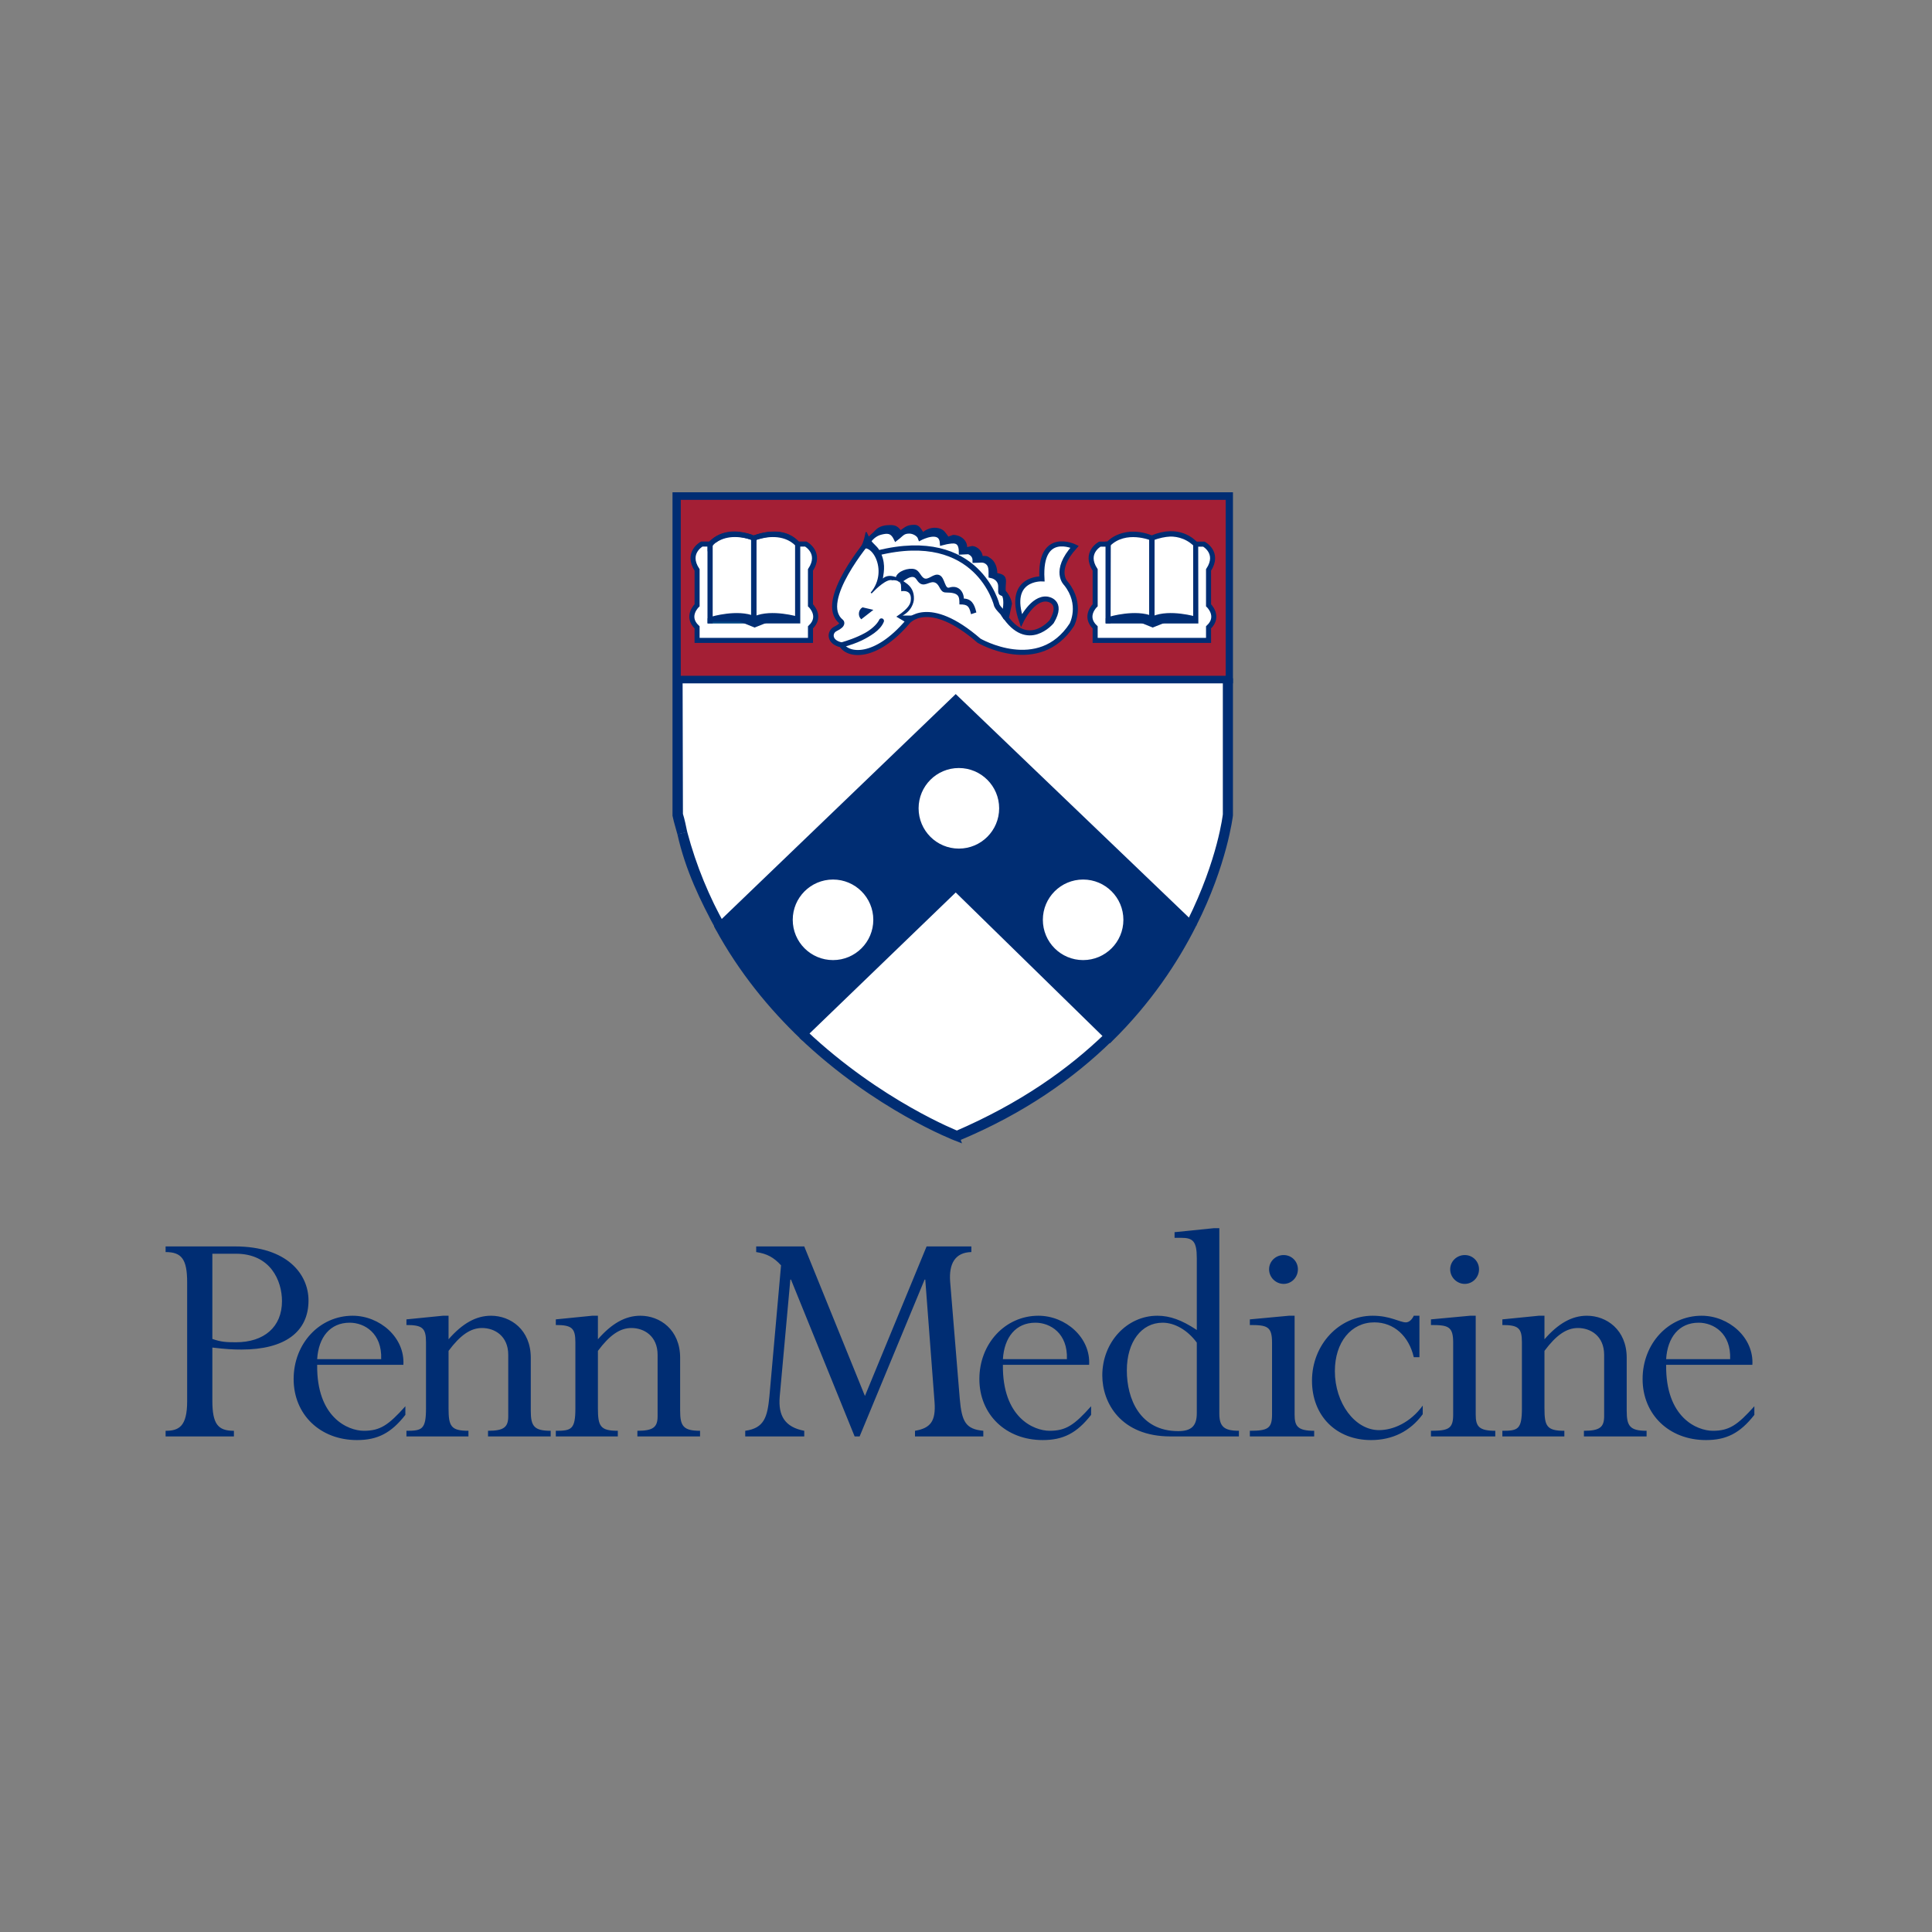 <svg xmlns="http://www.w3.org/2000/svg" fill="none" viewBox="0 0 150 150" height="150" width="150">
<rect x="0" y="0" width="150" height="150" fill="#808080" stroke="none"/>
<g clip-path="url(#clip0_194_434)">
<path fill="#002D73" d="M16.487 108.744C16.487 110.571 16.924 111.087 18.161 111.087V111.524H12.857V111.087C13.887 111.087 14.53 110.753 14.53 108.795V99.553C14.53 97.751 14.093 97.21 12.857 97.21V96.772H18.238C22.305 96.772 23.953 98.935 23.953 100.969C23.953 103.415 22.099 104.779 18.753 104.779C18.109 104.779 17.568 104.753 16.487 104.624M16.487 103.955C17.156 104.187 17.543 104.213 18.315 104.213C20.503 104.213 21.893 103.028 21.893 101.02C21.893 99.45 21.018 97.339 18.315 97.339H16.487V103.955ZM24.625 105.963C24.574 110.057 27.019 111.086 28.255 111.086C29.517 111.086 30.16 110.648 31.473 109.181V109.85C30.366 111.266 29.311 111.807 27.715 111.807C24.857 111.807 22.798 109.825 22.798 107.069C22.798 104.315 24.805 102.153 27.38 102.153C29.49 102.153 31.447 103.852 31.318 105.963M29.594 105.526C29.671 103.518 28.307 102.694 27.148 102.694C25.629 102.694 24.728 103.826 24.625 105.526H29.594ZM41.21 105.423C41.21 103.235 39.641 102.153 38.121 102.153C36.963 102.153 35.907 102.745 34.826 103.981V102.153H34.388L31.556 102.436V102.874C32.792 102.874 33.075 103.105 33.075 104.213V109.336C33.075 110.984 32.767 111.086 31.556 111.086V111.524H36.37V111.086C35.005 111.086 34.826 110.726 34.826 109.336V104.882C35.727 103.672 36.525 103.106 37.426 103.106C38.404 103.106 39.46 103.723 39.46 105.191V109.954C39.46 110.803 39.125 111.086 37.89 111.086V111.524H42.755V111.086C41.468 111.086 41.21 110.726 41.21 109.541M52.806 105.423C52.806 103.235 51.236 102.153 49.717 102.153C48.559 102.153 47.503 102.745 46.422 103.981V102.153H45.984L43.153 102.436V102.874C44.389 102.874 44.672 103.105 44.672 104.213V109.336C44.672 110.984 44.363 111.086 43.153 111.086V111.524H47.967V111.086C46.602 111.086 46.422 110.726 46.422 109.336V104.882C47.323 103.672 48.121 103.106 49.022 103.106C50.001 103.106 51.056 103.723 51.056 105.191V109.954C51.056 110.803 50.721 111.086 49.486 111.086V111.524H54.352V111.086C53.064 111.086 52.806 110.726 52.806 109.541M75.416 96.772H71.941L67.153 108.383L62.442 96.772H58.71V97.21C59.559 97.339 60.074 97.623 60.64 98.24L59.739 108.383C59.584 110.005 59.353 110.88 57.859 111.086V111.524H62.442V111.086C60.949 110.803 60.408 109.928 60.537 108.435L61.361 99.347H61.412L66.354 111.524H66.741L71.787 99.347H71.838L72.559 108.872C72.662 110.339 72.25 110.88 71.04 111.086V111.524H76.344V111.086C74.979 110.957 74.67 110.391 74.515 108.589L73.769 99.502C73.666 98.111 74.155 97.236 75.416 97.21M77.865 105.963C77.814 110.057 80.259 111.086 81.495 111.086C82.756 111.086 83.401 110.648 84.713 109.181V109.85C83.606 111.266 82.551 111.807 80.955 111.807C78.097 111.807 76.038 109.825 76.038 107.069C76.038 104.315 78.046 102.153 80.62 102.153C82.731 102.153 84.687 103.852 84.559 105.963M82.834 105.526C82.91 103.518 81.546 102.694 80.388 102.694C78.869 102.694 77.968 103.826 77.865 105.526H82.834ZM94.669 109.748C94.669 110.752 95.03 111.086 96.189 111.086V111.524H90.884C87.023 111.524 85.582 108.924 85.582 106.787C85.582 104.212 87.487 102.153 89.856 102.153C90.833 102.153 91.76 102.488 92.919 103.26V97.674C92.919 96.361 92.61 96.104 91.709 96.104H91.193V95.666L94.232 95.357H94.669M92.919 104.239C92.198 103.26 91.194 102.694 90.267 102.694C88.619 102.694 87.487 104.187 87.487 106.401C87.487 108.589 88.491 111.112 91.477 111.112C92.507 111.112 92.919 110.7 92.919 109.722V104.239ZM100.513 109.825C100.513 110.726 100.744 111.086 102.032 111.086V111.524H97.037V111.086C98.427 111.086 98.761 110.906 98.761 109.825V104.239C98.761 102.977 98.376 102.874 97.037 102.874V102.436L100.075 102.153H100.513M100.769 98.549C100.769 99.167 100.281 99.681 99.663 99.681C99.044 99.681 98.531 99.167 98.531 98.549C98.531 97.931 99.045 97.442 99.663 97.442C100.281 97.442 100.769 97.931 100.769 98.549ZM110.204 102.153H109.766C109.611 102.488 109.38 102.668 109.148 102.668C108.685 102.668 107.939 102.153 106.574 102.153C103.974 102.153 101.863 104.393 101.863 107.199C101.863 109.928 103.743 111.807 106.445 111.807C108.093 111.807 109.483 111.137 110.461 109.799V109.13C109.509 110.443 108.17 111.035 107.064 111.035C105.209 111.035 103.639 108.95 103.639 106.453C103.639 104.213 104.9 102.668 106.703 102.668C108.222 102.668 109.38 103.724 109.766 105.371H110.204M114.574 109.825C114.574 110.726 114.805 111.086 116.093 111.086V111.524H111.098V111.086C112.488 111.086 112.824 110.906 112.824 109.825V104.239C112.824 102.977 112.437 102.874 111.098 102.874V102.436L114.136 102.153H114.574M114.831 98.549C114.831 99.167 114.342 99.681 113.724 99.681C113.106 99.681 112.592 99.167 112.592 98.549C112.592 97.931 113.106 97.442 113.724 97.442C114.342 97.442 114.831 97.931 114.831 98.549ZM126.297 105.423C126.297 103.235 124.725 102.153 123.206 102.153C122.049 102.153 120.992 102.745 119.912 103.981V102.153H119.474L116.643 102.436V102.874C117.879 102.874 118.161 103.105 118.161 104.213V109.336C118.161 110.984 117.853 111.086 116.643 111.086V111.524H121.456V111.086C120.091 111.086 119.912 110.726 119.912 109.336V104.882C120.813 103.672 121.611 103.106 122.512 103.106C123.49 103.106 124.545 103.723 124.545 105.191V109.954C124.545 110.803 124.211 111.086 122.975 111.086V111.524H127.841V111.086C126.554 111.086 126.297 110.726 126.297 109.541M129.359 105.963C129.307 110.057 131.753 111.086 132.99 111.086C134.25 111.086 134.894 110.648 136.208 109.181V109.85C135.101 111.266 134.045 111.807 132.449 111.807C129.592 111.807 127.531 109.825 127.531 107.069C127.531 104.315 129.539 102.153 132.114 102.153C134.225 102.153 136.181 103.852 136.053 105.963M134.328 105.526C134.405 103.518 133.04 102.694 131.882 102.694C130.364 102.694 129.462 103.826 129.359 105.526H134.328Z"></path>
<path fill="white" d="M52.5 38.572V62.966C55.309 80.835 74.163 88.128 74.163 88.128C94.163 79.546 95.332 62.966 95.332 62.966V38.572"></path>
<path stroke-width="0.784" stroke="#002D73" d="M74.299 88.199C74.299 88.199 68.2 85.825 62.341 80.3C68.179 85.867 74.299 88.198 74.299 88.199ZM74.299 88.199C79.396 86.002 83.144 83.349 86.076 80.518C83.148 83.394 79.313 86.114 74.299 88.199Z"></path>
<path stroke-width="0.784" stroke="#002D73" d="M55.96 72.033C54.728 69.832 53.694 67.387 52.976 64.686C53.589 67.434 54.732 69.78 55.96 72.033Z" clip-rule="evenodd" fill-rule="evenodd"></path>
<path stroke-width="0.784" stroke="#002D73" d="M95.333 52.665V63.291C95.333 63.291 94.897 67.012 92.527 71.699L92.538 71.663C94.962 66.79 95.333 63.243 95.333 63.243L95.333 52.665Z" clip-rule="evenodd" fill-rule="evenodd"></path>
<path stroke-width="0.784" stroke="#002D73" d="M52.605 52.665H95.334V38.611H52.605V63.291C52.709 63.792 52.85 64.201 52.975 64.686C52.876 64.212 52.783 63.733 52.63 63.244L52.605 52.665Z" clip-rule="evenodd" fill-rule="evenodd"></path>
<path fill="#002D73" d="M55.68 71.962C57.543 75.398 59.892 78.226 62.288 80.512L74.203 69.018L86.176 80.729C89.203 77.759 91.266 74.627 92.667 71.855L74.202 54.159M64.676 74.737C62.84 74.737 61.352 73.252 61.352 71.414C61.352 69.579 62.84 68.091 64.676 68.091C66.51 68.091 67.999 69.579 67.999 71.414C67.999 73.252 66.51 74.737 64.676 74.737ZM84.094 68.091C85.928 68.091 87.416 69.579 87.416 71.414C87.416 73.252 85.928 74.737 84.094 74.737C82.257 74.737 80.771 73.252 80.771 71.414C80.771 69.579 82.257 68.091 84.094 68.091ZM77.77 62.757C77.77 64.592 76.282 66.081 74.445 66.081C72.61 66.081 71.124 64.592 71.124 62.757C71.124 60.921 72.61 59.433 74.445 59.433C76.282 59.433 77.77 60.921 77.77 62.757Z"></path>
<path stroke-width="0.392" stroke="#002D73" d="M55.68 71.962C57.543 75.398 59.892 78.226 62.288 80.512L74.203 69.018L86.176 80.729C89.203 77.759 91.266 74.627 92.667 71.855L74.202 54.159L55.68 71.962ZM64.676 74.737C62.84 74.737 61.352 73.252 61.352 71.414C61.352 69.579 62.84 68.091 64.676 68.091C66.51 68.091 67.999 69.579 67.999 71.414C67.999 73.252 66.51 74.737 64.676 74.737ZM84.094 68.091C85.928 68.091 87.416 69.579 87.416 71.414C87.416 73.252 85.928 74.737 84.094 74.737C82.257 74.737 80.771 73.252 80.771 71.414C80.771 69.579 82.257 68.091 84.094 68.091ZM77.77 62.757C77.77 64.592 76.282 66.081 74.445 66.081C72.61 66.081 71.124 64.592 71.124 62.757C71.124 60.921 72.61 59.433 74.445 59.433C76.282 59.433 77.77 60.921 77.77 62.757Z" clip-rule="evenodd" fill-rule="evenodd"></path>
<path fill="#A90533" d="M58.514 41.783C58.518 41.783 58.524 41.781 58.528 41.779C58.507 41.771 58.425 41.739 58.294 41.696C58.431 41.745 58.509 41.783 58.509 41.783V48.201H55.137V48.211H58.535V48.197H58.526"></path>
<path stroke-width="0.392" stroke="#004785" d="M58.514 41.783C58.518 41.783 58.524 41.781 58.528 41.779C58.507 41.771 58.425 41.739 58.294 41.696C58.431 41.745 58.509 41.783 58.509 41.783V48.201H55.137V48.211H58.535V48.197H58.526L58.514 41.783Z" clip-rule="evenodd" fill-rule="evenodd"></path>
<path fill="#A90533" d="M58.706 41.721C58.733 41.713 58.758 41.705 58.783 41.696C58.755 41.706 58.729 41.714 58.706 41.721Z"></path>
<path stroke-width="0.392" stroke="#004785" d="M58.706 41.721C58.733 41.713 58.758 41.705 58.783 41.696C58.755 41.706 58.729 41.714 58.706 41.721Z" clip-rule="evenodd" fill-rule="evenodd"></path>
<path fill="#A41F35" d="M52.66 38.611V52.665H95.357V38.611M62.926 49.719H58.523H54.121V48.709C53.203 47.849 54.122 46.993 54.122 46.993V44.251C53.244 42.912 54.485 42.241 54.485 42.241H55.139C55.139 42.242 55.139 42.242 55.139 42.242L55.137 42.244V42.283C55.233 42.171 55.333 42.075 55.437 41.99C55.337 42.063 55.239 42.142 55.145 42.236C55.278 42.093 55.424 41.981 55.574 41.883C56.522 41.219 57.688 41.491 58.22 41.671C58.407 41.727 58.524 41.774 58.524 41.774C58.957 41.611 59.346 41.528 59.691 41.492C61.002 41.336 61.609 41.908 61.847 42.158C61.851 42.16 61.851 42.164 61.855 42.166C61.883 42.196 61.909 42.223 61.926 42.24V48.195H58.535V48.21H61.936V42.247C61.935 42.245 61.933 42.243 61.931 42.24H62.562C62.562 42.24 63.804 42.911 62.925 44.25V46.993C62.925 46.993 63.842 47.849 62.926 48.709V49.719ZM83.219 48.502C80.662 52.444 76.016 49.747 76.016 49.747C72.053 46.302 70.479 48.27 70.479 48.27C67.97 51.218 65.836 50.94 65.339 50.07C64.345 49.873 64.369 49.064 64.871 48.822C65.594 48.472 65.304 48.256 65.304 48.256C63.39 46.71 67.525 41.874 67.525 41.874C67.525 41.874 67.863 41.448 68.354 41.327C68.86 41.199 69.262 41.156 69.57 41.786C69.996 41.465 70.069 41.233 70.601 41.233C70.932 41.233 71.351 41.448 71.459 41.754C71.459 41.754 73.075 40.913 73.163 42.138L73.47 42.063C73.963 41.984 74.639 41.801 74.639 42.861L75.206 42.833C75.516 42.957 75.704 43.178 75.704 43.508C76.068 43.508 76.335 43.409 76.627 43.614C76.974 43.853 76.947 44.245 76.947 44.68C77.374 44.769 77.694 45.081 77.694 45.516C77.694 45.695 77.694 45.782 77.694 45.96C77.694 46.075 77.872 46.059 77.943 46.138C78.148 46.362 78.138 47.163 77.945 47.729C79.773 50.542 81.648 48.268 81.648 48.268C82.609 46.652 81.293 46.514 81.293 46.514C80.168 46.375 79.301 48.175 79.301 48.175C78.153 44.822 80.896 44.943 80.896 44.943C80.686 41.127 83.431 42.449 83.431 42.449C81.719 44.359 82.774 45.312 82.774 45.312C84.062 46.93 83.219 48.502 83.219 48.502ZM93.832 49.719H89.429H85.028V48.709C84.112 47.849 85.028 46.993 85.028 46.993V44.251C84.151 42.912 85.393 42.247 85.393 42.247H86.045C87.469 40.847 89.416 41.775 89.416 41.775V48.199H86.045V48.211H89.442V48.197H89.433L89.42 41.775C89.429 41.772 89.436 41.771 89.445 41.766V41.784C89.445 41.784 87.389 40.913 86.045 42.247C87.314 40.905 89.429 41.775 89.429 41.775C91.617 40.972 92.431 41.932 92.832 42.247C91.296 40.81 89.445 41.784 89.445 41.784V41.766C91.54 40.879 92.63 42.051 92.832 42.247L92.834 48.196L89.442 48.197V48.211L92.843 48.211L92.832 42.247C92.833 42.248 92.831 42.246 92.832 42.247L93.468 42.247C93.468 42.247 94.71 42.911 93.831 44.251V46.993C93.831 46.993 94.749 47.85 93.831 48.709L93.832 49.719Z"></path>
<path stroke-width="0.392" stroke="#002D73" d="M86.045 42.247H85.393C85.393 42.247 84.151 42.912 85.028 44.251V46.993C85.028 46.993 84.112 47.849 85.028 48.709V49.719H89.429H93.832L93.831 48.709C94.749 47.85 93.831 46.993 93.831 46.993V44.251C94.71 42.911 93.468 42.247 93.468 42.247L92.832 42.247M86.045 42.247C87.469 40.847 89.416 41.775 89.416 41.775V48.199H86.045V48.211H89.442M86.045 42.247C87.389 40.913 89.445 41.784 89.445 41.784M86.045 42.247C87.314 40.905 89.429 41.775 89.429 41.775C91.617 40.972 92.431 41.932 92.832 42.247M89.442 48.211V48.197M89.442 48.211L92.843 48.211L92.832 42.247M89.442 48.197H89.433L89.42 41.775C89.429 41.772 89.436 41.771 89.445 41.766M89.442 48.197L92.834 48.196L92.832 42.247M89.445 41.766V41.784M89.445 41.766C91.54 40.879 92.63 42.051 92.832 42.247M89.445 41.784C89.445 41.784 91.296 40.81 92.832 42.247M92.832 42.247C92.831 42.246 92.833 42.248 92.832 42.247ZM52.66 38.611V52.665H95.357V38.611H52.66ZM62.926 49.719H58.523H54.121V48.709C53.203 47.849 54.122 46.993 54.122 46.993V44.251C53.244 42.912 54.485 42.241 54.485 42.241H55.139C55.139 42.242 55.139 42.242 55.139 42.242L55.137 42.244V42.283C55.233 42.171 55.333 42.075 55.437 41.99C55.337 42.063 55.239 42.142 55.145 42.236C55.278 42.093 55.424 41.981 55.574 41.883C56.522 41.219 57.688 41.491 58.22 41.671C58.407 41.727 58.524 41.774 58.524 41.774C58.957 41.611 59.346 41.528 59.691 41.492C61.002 41.336 61.609 41.908 61.847 42.158C61.851 42.16 61.851 42.164 61.855 42.166C61.883 42.196 61.909 42.223 61.926 42.24V48.195H58.535V48.21H61.936V42.247C61.935 42.245 61.933 42.243 61.931 42.24H62.562C62.562 42.24 63.804 42.911 62.925 44.25V46.993C62.925 46.993 63.842 47.849 62.926 48.709V49.719ZM83.219 48.502C80.662 52.444 76.016 49.747 76.016 49.747C72.053 46.302 70.479 48.27 70.479 48.27C67.97 51.218 65.836 50.94 65.339 50.07C64.345 49.873 64.369 49.064 64.871 48.822C65.594 48.472 65.304 48.256 65.304 48.256C63.39 46.71 67.525 41.874 67.525 41.874C67.525 41.874 67.863 41.448 68.354 41.327C68.86 41.199 69.262 41.156 69.57 41.786C69.996 41.465 70.069 41.233 70.601 41.233C70.932 41.233 71.351 41.448 71.459 41.754C71.459 41.754 73.075 40.913 73.163 42.138L73.47 42.063C73.963 41.984 74.639 41.801 74.639 42.861L75.206 42.833C75.516 42.957 75.704 43.178 75.704 43.508C76.068 43.508 76.335 43.409 76.627 43.614C76.974 43.853 76.947 44.245 76.947 44.68C77.374 44.769 77.694 45.081 77.694 45.516C77.694 45.695 77.694 45.782 77.694 45.96C77.694 46.075 77.872 46.059 77.943 46.138C78.148 46.362 78.138 47.163 77.945 47.729C79.773 50.542 81.648 48.268 81.648 48.268C82.609 46.652 81.293 46.514 81.293 46.514C80.168 46.375 79.301 48.175 79.301 48.175C78.153 44.822 80.896 44.943 80.896 44.943C80.686 41.127 83.431 42.449 83.431 42.449C81.719 44.359 82.774 45.312 82.774 45.312C84.062 46.93 83.219 48.502 83.219 48.502Z"></path>
<path fill="#002D73" d="M68.436 48.205C68.361 48.396 67.745 49.45 65.338 50.072C65.338 50.072 67.976 49.387 68.436 48.205Z"></path>
<path stroke-linejoin="round" stroke-width="0.392" stroke="#002D73" d="M68.436 48.205C68.361 48.396 67.745 49.45 65.338 50.072C65.338 50.072 67.976 49.387 68.436 48.205Z" clip-rule="evenodd" fill-rule="evenodd"></path>
<path fill="#002D73" d="M58.294 41.696C58.271 41.689 58.246 41.681 58.22 41.672C57.68 41.511 56.513 41.284 55.574 41.884C55.527 41.919 55.482 41.953 55.437 41.991C56.469 41.24 57.765 41.53 58.294 41.696Z"></path>
<path stroke-width="0.392" stroke="#002D73" d="M58.294 41.696C58.271 41.689 58.246 41.681 58.22 41.672C57.68 41.511 56.513 41.284 55.574 41.884C55.527 41.919 55.482 41.953 55.437 41.991C56.469 41.24 57.765 41.53 58.294 41.696Z" clip-rule="evenodd" fill-rule="evenodd"></path>
<path fill="#002D73" d="M58.706 41.721C58.647 41.741 58.589 41.757 58.528 41.779C58.53 41.781 58.538 41.785 58.538 41.785C58.538 41.785 58.601 41.757 58.706 41.721Z"></path>
<path stroke-width="0.392" stroke="#002D73" d="M58.706 41.721C58.647 41.741 58.589 41.757 58.528 41.779C58.53 41.781 58.538 41.785 58.538 41.785C58.538 41.785 58.601 41.757 58.706 41.721Z" clip-rule="evenodd" fill-rule="evenodd"></path>
<path fill="#002D73" d="M61.892 42.208C61.883 42.197 61.871 42.182 61.856 42.166C61.852 42.162 61.85 42.16 61.848 42.158C61.638 41.94 60.953 41.368 59.692 41.492C59.421 41.526 59.117 41.592 58.783 41.696C59.356 41.516 60.832 41.192 61.892 42.208Z"></path>
<path stroke-width="0.392" stroke="#002D73" d="M61.892 42.208C61.883 42.197 61.871 42.182 61.856 42.166C61.852 42.162 61.85 42.16 61.848 42.158C61.638 41.94 60.953 41.368 59.692 41.492C59.421 41.526 59.117 41.592 58.783 41.696C59.356 41.516 60.832 41.192 61.892 42.208Z" clip-rule="evenodd" fill-rule="evenodd"></path>
<path fill="#002D73" d="M55.125 48.201H55.137V42.282C55.132 42.286 55.129 42.291 55.125 42.295"></path>
<path stroke-width="0.392" stroke="#002D73" d="M55.125 48.201H55.137V42.282C55.132 42.286 55.129 42.291 55.125 42.295V48.201Z" clip-rule="evenodd" fill-rule="evenodd"></path>
<path fill="#002D73" d="M58.535 48.196L58.538 41.783Z"></path>
<path stroke-width="0.392" stroke="#002D73" d="M58.535 48.196L58.538 41.783L58.535 48.196Z" clip-rule="evenodd" fill-rule="evenodd"></path>
<path fill="#002D73" d="M89.445 41.845L89.442 48.197Z"></path>
<path stroke-width="0.392" stroke="#002D73" d="M89.445 41.845L89.442 48.197L89.445 41.845Z" clip-rule="evenodd" fill-rule="evenodd"></path>
<path fill="#002D73" d="M86.033 48.201H86.028V42.248C86.041 42.249 86.047 42.244 86.044 42.248"></path>
<path stroke-width="0.392" stroke="#002D73" d="M86.033 48.201H86.028V42.248C86.041 42.249 86.047 42.244 86.044 42.248L86.033 48.201Z" clip-rule="evenodd" fill-rule="evenodd"></path>
<path fill="#002D73" d="M68.124 42.936C75.95 40.999 77.376 47.008 77.376 47.008C77.525 47.312 77.763 47.458 77.913 47.689C77.919 47.673 77.926 47.658 77.93 47.642C77.786 47.421 77.558 47.285 77.416 47C77.416 47 75.985 40.967 68.124 42.936Z"></path>
<path stroke-width="0.392" stroke="#002D73" d="M68.124 42.936C75.95 40.999 77.376 47.008 77.376 47.008C77.525 47.312 77.763 47.458 77.913 47.689C77.919 47.673 77.926 47.658 77.93 47.642C77.786 47.421 77.558 47.285 77.416 47C77.416 47 75.985 40.967 68.124 42.936Z" clip-rule="evenodd" fill-rule="evenodd"></path>
<path fill="#004785" d="M69.944 45.251C69.939 45.254 69.933 45.257 69.944 45.251Z"></path>
<path stroke-width="0.099" stroke="#004785" d="M69.944 45.251C69.939 45.254 69.933 45.257 69.944 45.251Z" clip-rule="evenodd" fill-rule="evenodd"></path>
<path fill="#002D73" d="M66.87 48.017L67.696 47.374L66.974 47.206C66.702 47.373 66.65 47.783 66.87 48.017Z"></path>
<path stroke-width="0.099" stroke="#002D73" d="M66.87 48.017L67.696 47.374L66.974 47.206C66.702 47.373 66.65 47.783 66.87 48.017Z" clip-rule="evenodd" fill-rule="evenodd"></path>
<path fill="#002D73" d="M69.865 47.84C70.751 47.47 70.901 46.733 70.907 46.5C70.923 45.961 70.721 45.572 70.271 45.275C70.193 45.217 70.12 45.166 70.049 45.12C70.298 44.949 70.568 44.743 70.84 44.743C71.177 44.743 71.196 45.081 71.463 45.259C71.853 45.507 72.227 44.991 72.653 45.205C73.044 45.4 72.991 45.951 73.436 45.951C74.502 45.951 74.538 46.29 74.538 46.877C75.143 46.877 75.284 47.035 75.426 47.622L75.746 47.517C75.603 46.928 75.391 46.521 74.786 46.521C74.786 45.934 74.36 45.454 73.719 45.666C73.298 45.808 73.329 44.902 72.937 44.706C72.511 44.495 72.085 45.17 71.693 44.921C71.425 44.743 71.34 44.344 71.017 44.244C70.555 44.103 69.702 44.387 69.595 44.849L69.612 44.881C68.528 44.427 68.416 45.46 68.513 44.804C68.575 44.385 68.747 43.611 68.205 42.701C68.043 42.431 67.725 42.224 67.604 42.004C67.604 42.004 67.96 41.457 68.452 41.333C68.956 41.208 69.295 41.165 69.603 41.795C70.029 41.474 70.164 41.24 70.699 41.24C71.026 41.24 71.385 41.457 71.491 41.764C71.491 41.764 73.169 40.922 73.259 42.148L73.566 42.071C74.058 41.992 74.734 41.81 74.734 42.872L75.301 42.841C75.612 42.966 75.799 43.188 75.799 43.516C76.163 43.516 76.43 43.419 76.724 43.623C77.071 43.863 77.044 44.255 77.044 44.69C77.469 44.778 77.791 45.09 77.791 45.526C77.791 45.703 77.791 45.793 77.791 45.969C77.791 46.086 77.968 46.067 78.04 46.148C78.253 46.378 78.234 47.231 78.021 47.801L78.306 47.871L78.519 46.877C78.484 46.556 78.271 46.147 78.058 45.916C77.987 45.836 78.058 45.312 78.058 45.134C78.058 44.697 77.808 44.62 77.383 44.529C77.383 44.094 77.231 43.632 76.885 43.391C76.591 43.187 76.609 43.215 76.245 43.215C76.245 42.885 75.903 42.471 75.489 42.44L75.037 42.538C75.08 42.005 74.58 41.584 73.998 41.579L73.614 41.721C73.414 41.457 73.276 41.154 72.884 41.063C72.138 40.89 71.663 41.379 71.663 41.379C71.493 41.133 71.347 40.796 71.018 40.796C70.486 40.796 70.353 40.907 69.926 41.225C69.669 40.915 69.525 40.815 69.115 40.815C68.764 40.815 68.284 40.872 67.976 41.225L67.571 41.647C67.558 41.652 67.516 41.706 67.466 41.779C67.284 41.445 67.249 41.328 67.249 41.328C67.249 41.328 67.152 42.076 66.778 42.7C67.57 41.838 69.135 44.254 67.636 46.043C68.015 45.646 68.84 44.852 69.281 45.006C69.281 45.006 69.481 44.965 69.715 45.061C69.715 45.061 69.924 45.202 69.916 45.205C70.032 45.336 69.991 45.46 70.019 45.849C70.019 45.849 70.894 45.68 70.756 46.664C70.724 46.889 70.603 47.263 69.685 47.877L70.387 48.292L71.032 47.84"></path>
<path stroke-width="0.099" stroke="#002D73" d="M69.865 47.84C70.751 47.47 70.901 46.733 70.907 46.5C70.923 45.961 70.721 45.572 70.271 45.275C70.193 45.217 70.12 45.166 70.049 45.12C70.298 44.949 70.568 44.743 70.84 44.743C71.177 44.743 71.196 45.081 71.463 45.259C71.853 45.507 72.227 44.991 72.653 45.205C73.044 45.4 72.991 45.951 73.436 45.951C74.502 45.951 74.538 46.29 74.538 46.877C75.143 46.877 75.284 47.035 75.426 47.622L75.746 47.517C75.603 46.928 75.391 46.521 74.786 46.521C74.786 45.934 74.36 45.454 73.719 45.666C73.298 45.808 73.329 44.902 72.937 44.706C72.511 44.495 72.085 45.17 71.693 44.921C71.425 44.743 71.34 44.344 71.017 44.244C70.555 44.103 69.702 44.387 69.595 44.849L69.612 44.881C68.528 44.427 68.416 45.46 68.513 44.804C68.575 44.385 68.747 43.611 68.205 42.701C68.043 42.431 67.725 42.224 67.604 42.004C67.604 42.004 67.96 41.457 68.452 41.333C68.956 41.208 69.295 41.165 69.603 41.795C70.029 41.474 70.164 41.24 70.699 41.24C71.026 41.24 71.385 41.457 71.491 41.764C71.491 41.764 73.169 40.922 73.259 42.148L73.566 42.071C74.058 41.992 74.734 41.81 74.734 42.872L75.301 42.841C75.612 42.966 75.799 43.188 75.799 43.516C76.163 43.516 76.43 43.419 76.724 43.623C77.071 43.863 77.044 44.255 77.044 44.69C77.469 44.778 77.791 45.09 77.791 45.526C77.791 45.703 77.791 45.793 77.791 45.969C77.791 46.086 77.968 46.067 78.04 46.148C78.253 46.378 78.234 47.231 78.021 47.801L78.306 47.871L78.519 46.877C78.484 46.556 78.271 46.147 78.058 45.916C77.987 45.836 78.058 45.312 78.058 45.134C78.058 44.697 77.808 44.62 77.383 44.529C77.383 44.094 77.231 43.632 76.885 43.391C76.591 43.187 76.609 43.215 76.245 43.215C76.245 42.885 75.903 42.471 75.489 42.44L75.037 42.538C75.08 42.005 74.58 41.584 73.998 41.579L73.614 41.721C73.414 41.457 73.276 41.154 72.884 41.063C72.138 40.89 71.663 41.379 71.663 41.379C71.493 41.133 71.347 40.796 71.018 40.796C70.486 40.796 70.353 40.907 69.926 41.225C69.669 40.915 69.525 40.815 69.115 40.815C68.764 40.815 68.284 40.872 67.976 41.225L67.571 41.647C67.558 41.652 67.516 41.706 67.466 41.779C67.284 41.445 67.249 41.328 67.249 41.328C67.249 41.328 67.152 42.076 66.778 42.7C67.57 41.838 69.135 44.254 67.636 46.043C68.015 45.646 68.84 44.852 69.281 45.006C69.281 45.006 69.481 44.965 69.715 45.061C69.715 45.061 69.924 45.202 69.916 45.205C70.032 45.336 69.991 45.46 70.019 45.849C70.019 45.849 70.894 45.68 70.756 46.664C70.724 46.889 70.603 47.263 69.685 47.877L70.387 48.292L71.032 47.84H69.865Z" clip-rule="evenodd" fill-rule="evenodd"></path>
<path fill="#002D73" d="M58.591 47.891C59.919 47.319 61.967 47.933 61.967 47.933L61.968 48.216H59.72L58.591 48.669L57.461 48.217H55.223L55.224 47.934C55.224 47.934 57.262 47.319 58.591 47.891Z"></path>
<path stroke-width="0.099" stroke="#002D73" d="M58.591 47.891C59.919 47.319 61.967 47.933 61.967 47.933L61.968 48.216H59.72L58.591 48.669L57.461 48.217H55.223L55.224 47.934C55.224 47.934 57.262 47.319 58.591 47.891Z" clip-rule="evenodd" fill-rule="evenodd"></path>
<path fill="#002D73" d="M89.499 47.891C90.826 47.319 92.874 47.933 92.874 47.933L92.875 48.216H90.628L89.498 48.669L88.367 48.216H86.13V47.933C86.13 47.933 88.169 47.319 89.499 47.891Z"></path>
<path stroke-width="0.099" stroke="#002D73" d="M89.499 47.891C90.826 47.319 92.874 47.933 92.874 47.933L92.875 48.216H90.628L89.498 48.669L88.367 48.216H86.13V47.933C86.13 47.933 88.169 47.319 89.499 47.891Z" clip-rule="evenodd" fill-rule="evenodd"></path>
</g>
<defs>
<clipPath id="clip0_194_434">
<rect fill="white" height="150" width="150"></rect>
</clipPath>
</defs>
</svg>
